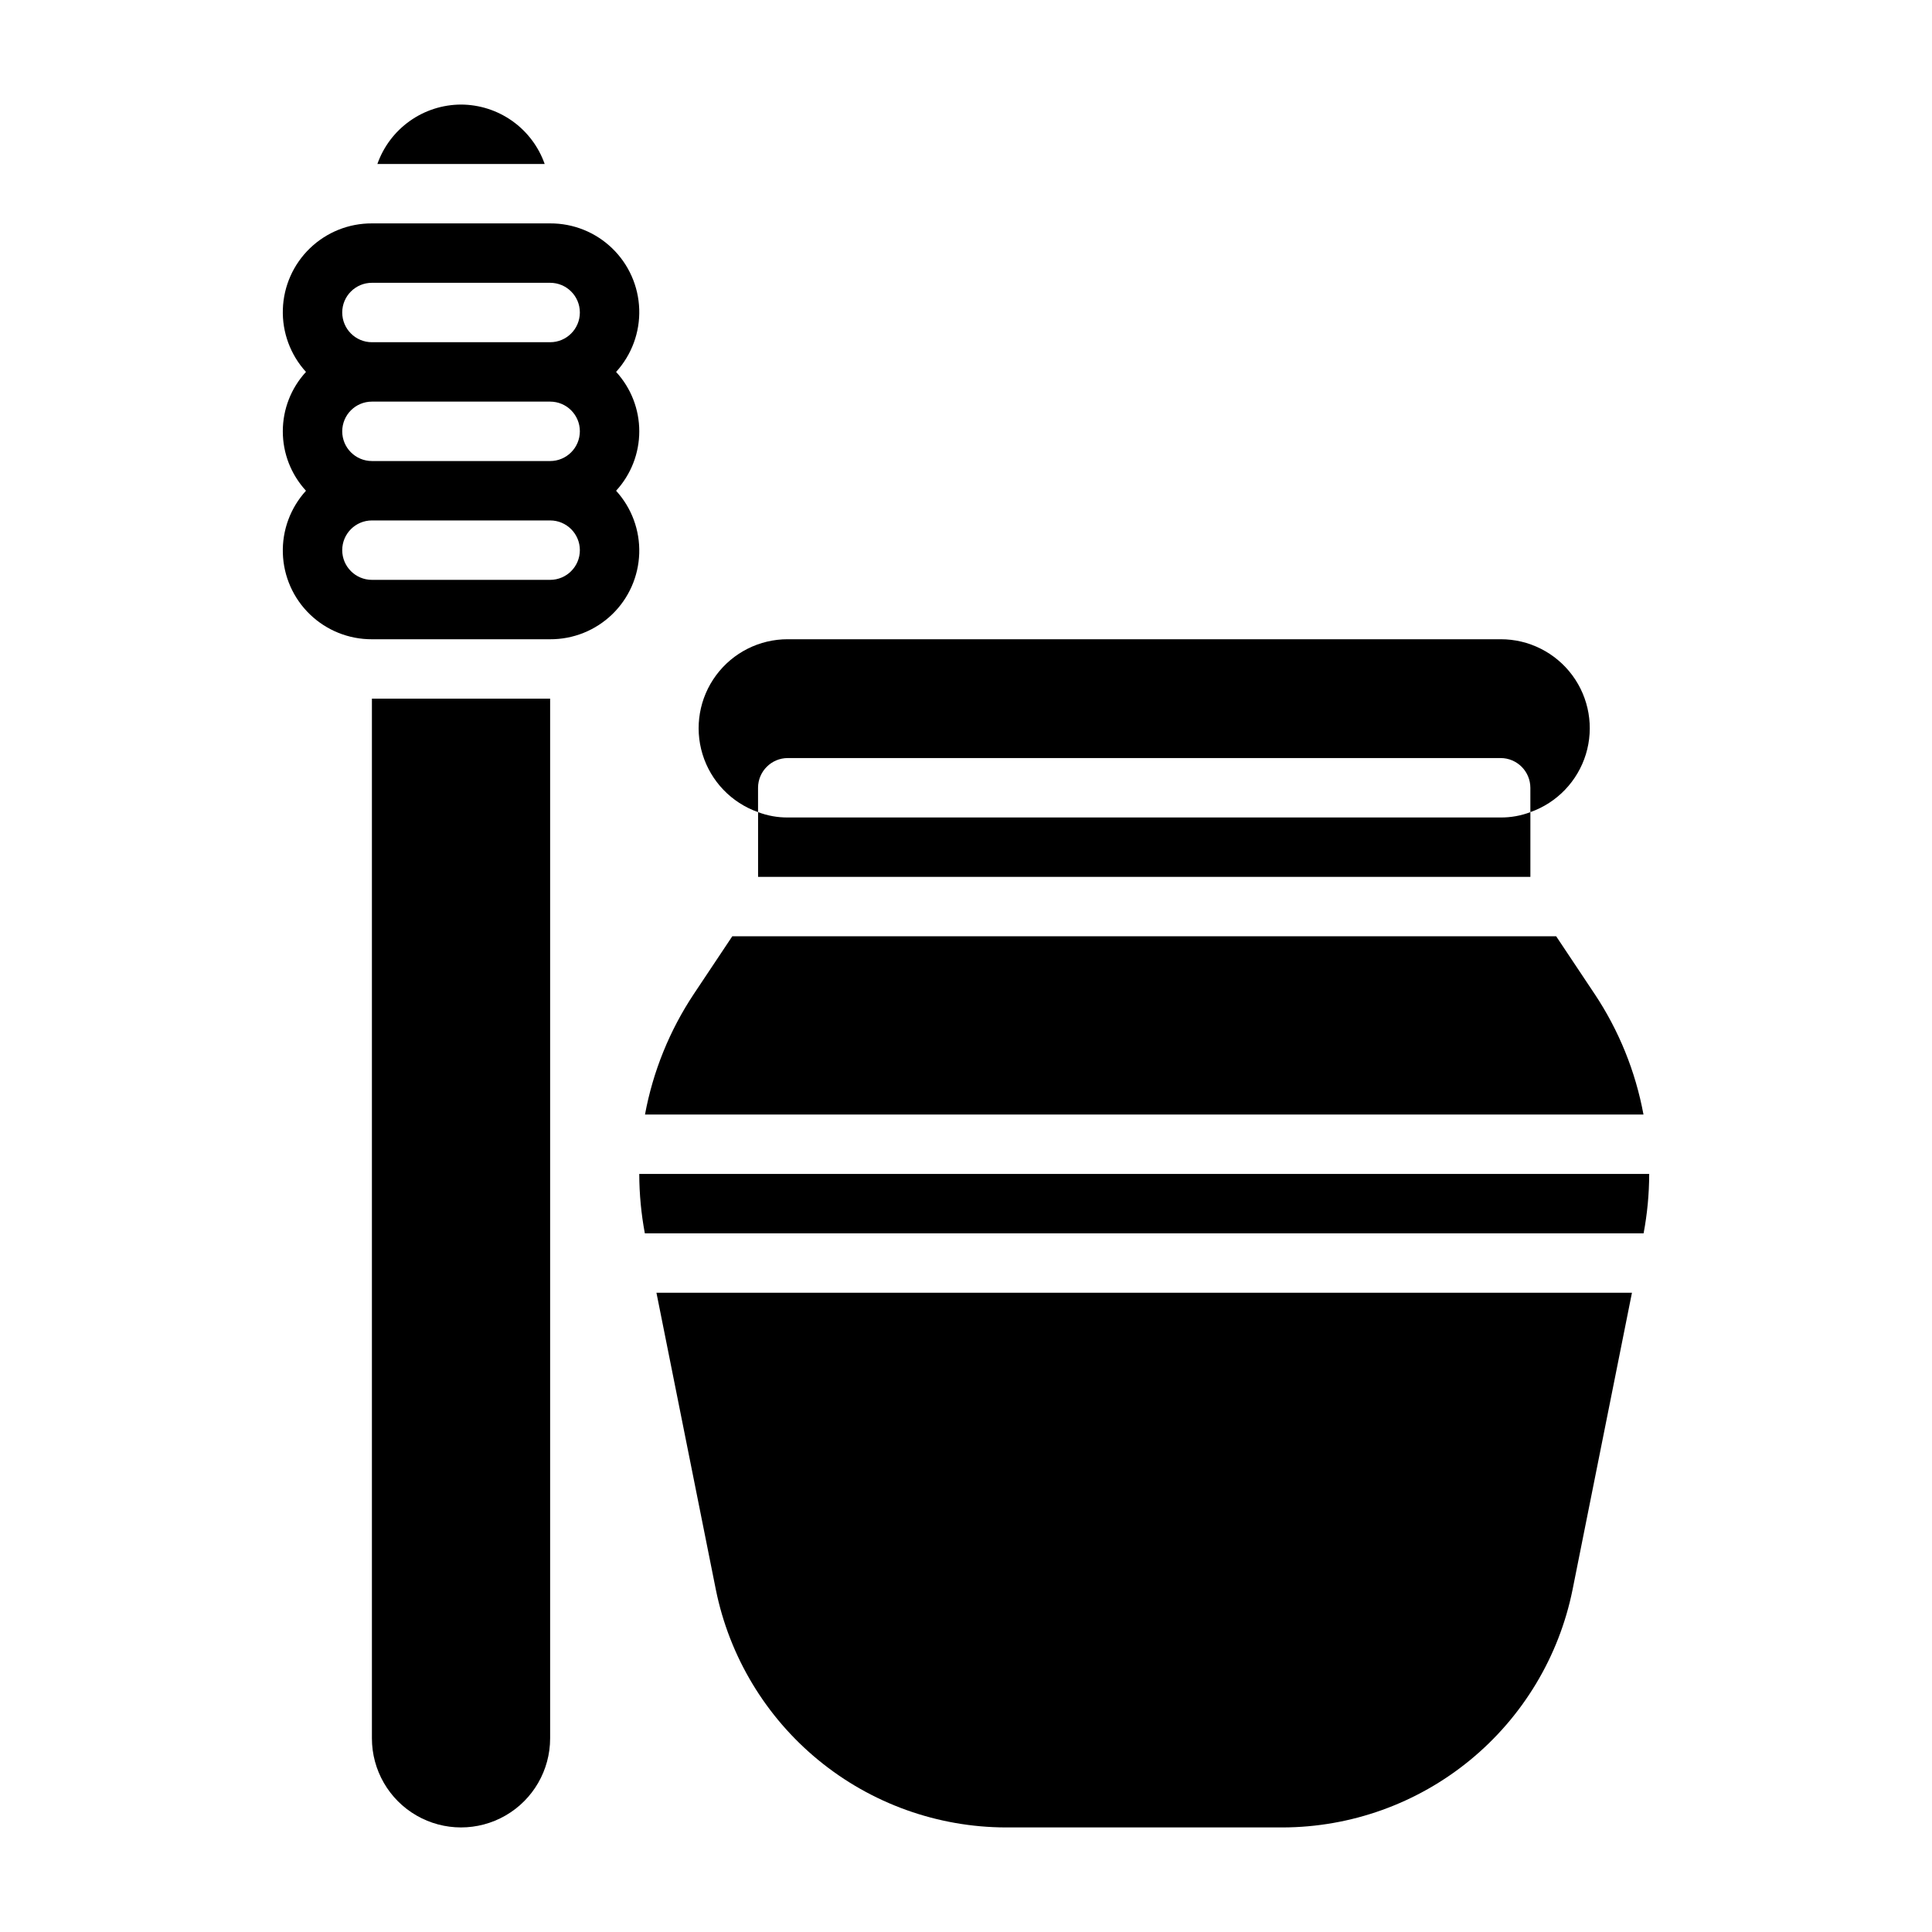 <?xml version="1.0" encoding="UTF-8"?>
<!-- The Best Svg Icon site in the world: iconSvg.co, Visit us! https://iconsvg.co -->
<svg fill="#000000" width="800px" height="800px" version="1.1" viewBox="144 144 512 512" xmlns="http://www.w3.org/2000/svg">
 <g>
  <path d="m344.89 359.22v-6.457c0.012-4.34 3.531-7.859 7.871-7.871h188.93c4.344 0.012 7.859 3.531 7.871 7.871v6.457c7.059-2.488 12.516-8.18 14.711-15.332 2.191-7.156 0.855-14.93-3.598-20.941-4.457-6.012-11.5-9.555-18.984-9.543h-188.93c-7.484-0.012-14.527 3.531-18.98 9.543-4.457 6.012-5.793 13.785-3.602 20.941 2.195 7.152 7.652 12.844 14.711 15.332z"/>
  <path d="m566.57 407.38-10.168-15.254h-218.34l-10.168 15.254c-6.438 9.672-10.848 20.555-12.965 31.98h264.61c-2.113-11.43-6.523-22.309-12.965-31.98z"/>
  <path d="m581.05 455.1h-267.64v0.117c0.02 5.242 0.516 10.473 1.48 15.629h264.68c0.973-5.156 1.469-10.387 1.484-15.629z"/>
  <path d="m333.71 565.29c3.594 17.746 13.203 33.707 27.203 45.184 14 11.48 31.539 17.773 49.645 17.816h73.34-0.004c18.109-0.039 35.645-6.332 49.648-17.812 14-11.477 23.609-27.441 27.199-45.188l15.742-78.699h-258.52z"/>
  <path d="m352.77 360.64c-2.688 0.02-5.356-0.461-7.871-1.414v17.16h204.67v-17.16c-2.516 0.953-5.184 1.434-7.871 1.414z"/>
  <path d="m242.56 604.67c0 8.438 4.5 16.234 11.809 20.453 7.305 4.219 16.309 4.219 23.613 0 7.309-4.219 11.809-12.016 11.809-20.453v-275.52h-47.23z"/>
  <path d="m307.27 274.05c3.949-4.293 6.144-9.91 6.144-15.746 0-5.832-2.195-11.449-6.144-15.742 4.129-4.523 6.328-10.48 6.133-16.602-0.199-6.121-2.773-11.922-7.184-16.172-4.406-4.254-10.301-6.613-16.426-6.586h-47.23c-6.125-0.027-12.016 2.332-16.426 6.586-4.41 4.25-6.984 10.051-7.18 16.172-0.199 6.121 2 12.078 6.129 16.602-3.949 4.293-6.141 9.91-6.141 15.742 0 5.836 2.191 11.453 6.141 15.746-4.129 4.523-6.328 10.48-6.129 16.602 0.195 6.117 2.769 11.922 7.18 16.172 4.41 4.25 10.301 6.613 16.426 6.586h47.23c6.125 0.027 12.02-2.336 16.426-6.586 4.41-4.25 6.984-10.055 7.184-16.172 0.195-6.121-2.004-12.078-6.133-16.602zm-72.578-15.746c0.004-4.344 3.523-7.867 7.871-7.871h47.23c4.348 0 7.875 3.523 7.875 7.871 0 4.348-3.527 7.875-7.875 7.875h-47.23c-4.348-0.004-7.867-3.527-7.871-7.875zm7.871-39.359h47.23c4.348 0 7.875 3.523 7.875 7.871s-3.527 7.875-7.875 7.875h-47.23c-4.348 0-7.871-3.527-7.871-7.875s3.523-7.871 7.871-7.871zm47.23 78.719-47.23 0.004c-4.348 0-7.871-3.527-7.871-7.875 0-4.348 3.523-7.871 7.871-7.871h47.23c4.348 0 7.875 3.523 7.875 7.871 0 4.348-3.527 7.875-7.875 7.875z"/>
  <path d="m266.18 171.71c-4.871 0.016-9.613 1.535-13.582 4.356-3.969 2.816-6.969 6.797-8.586 11.387h44.332c-1.617-4.59-4.617-8.57-8.586-11.387-3.969-2.82-8.711-4.34-13.578-4.356z"/>
 </g>
</svg>